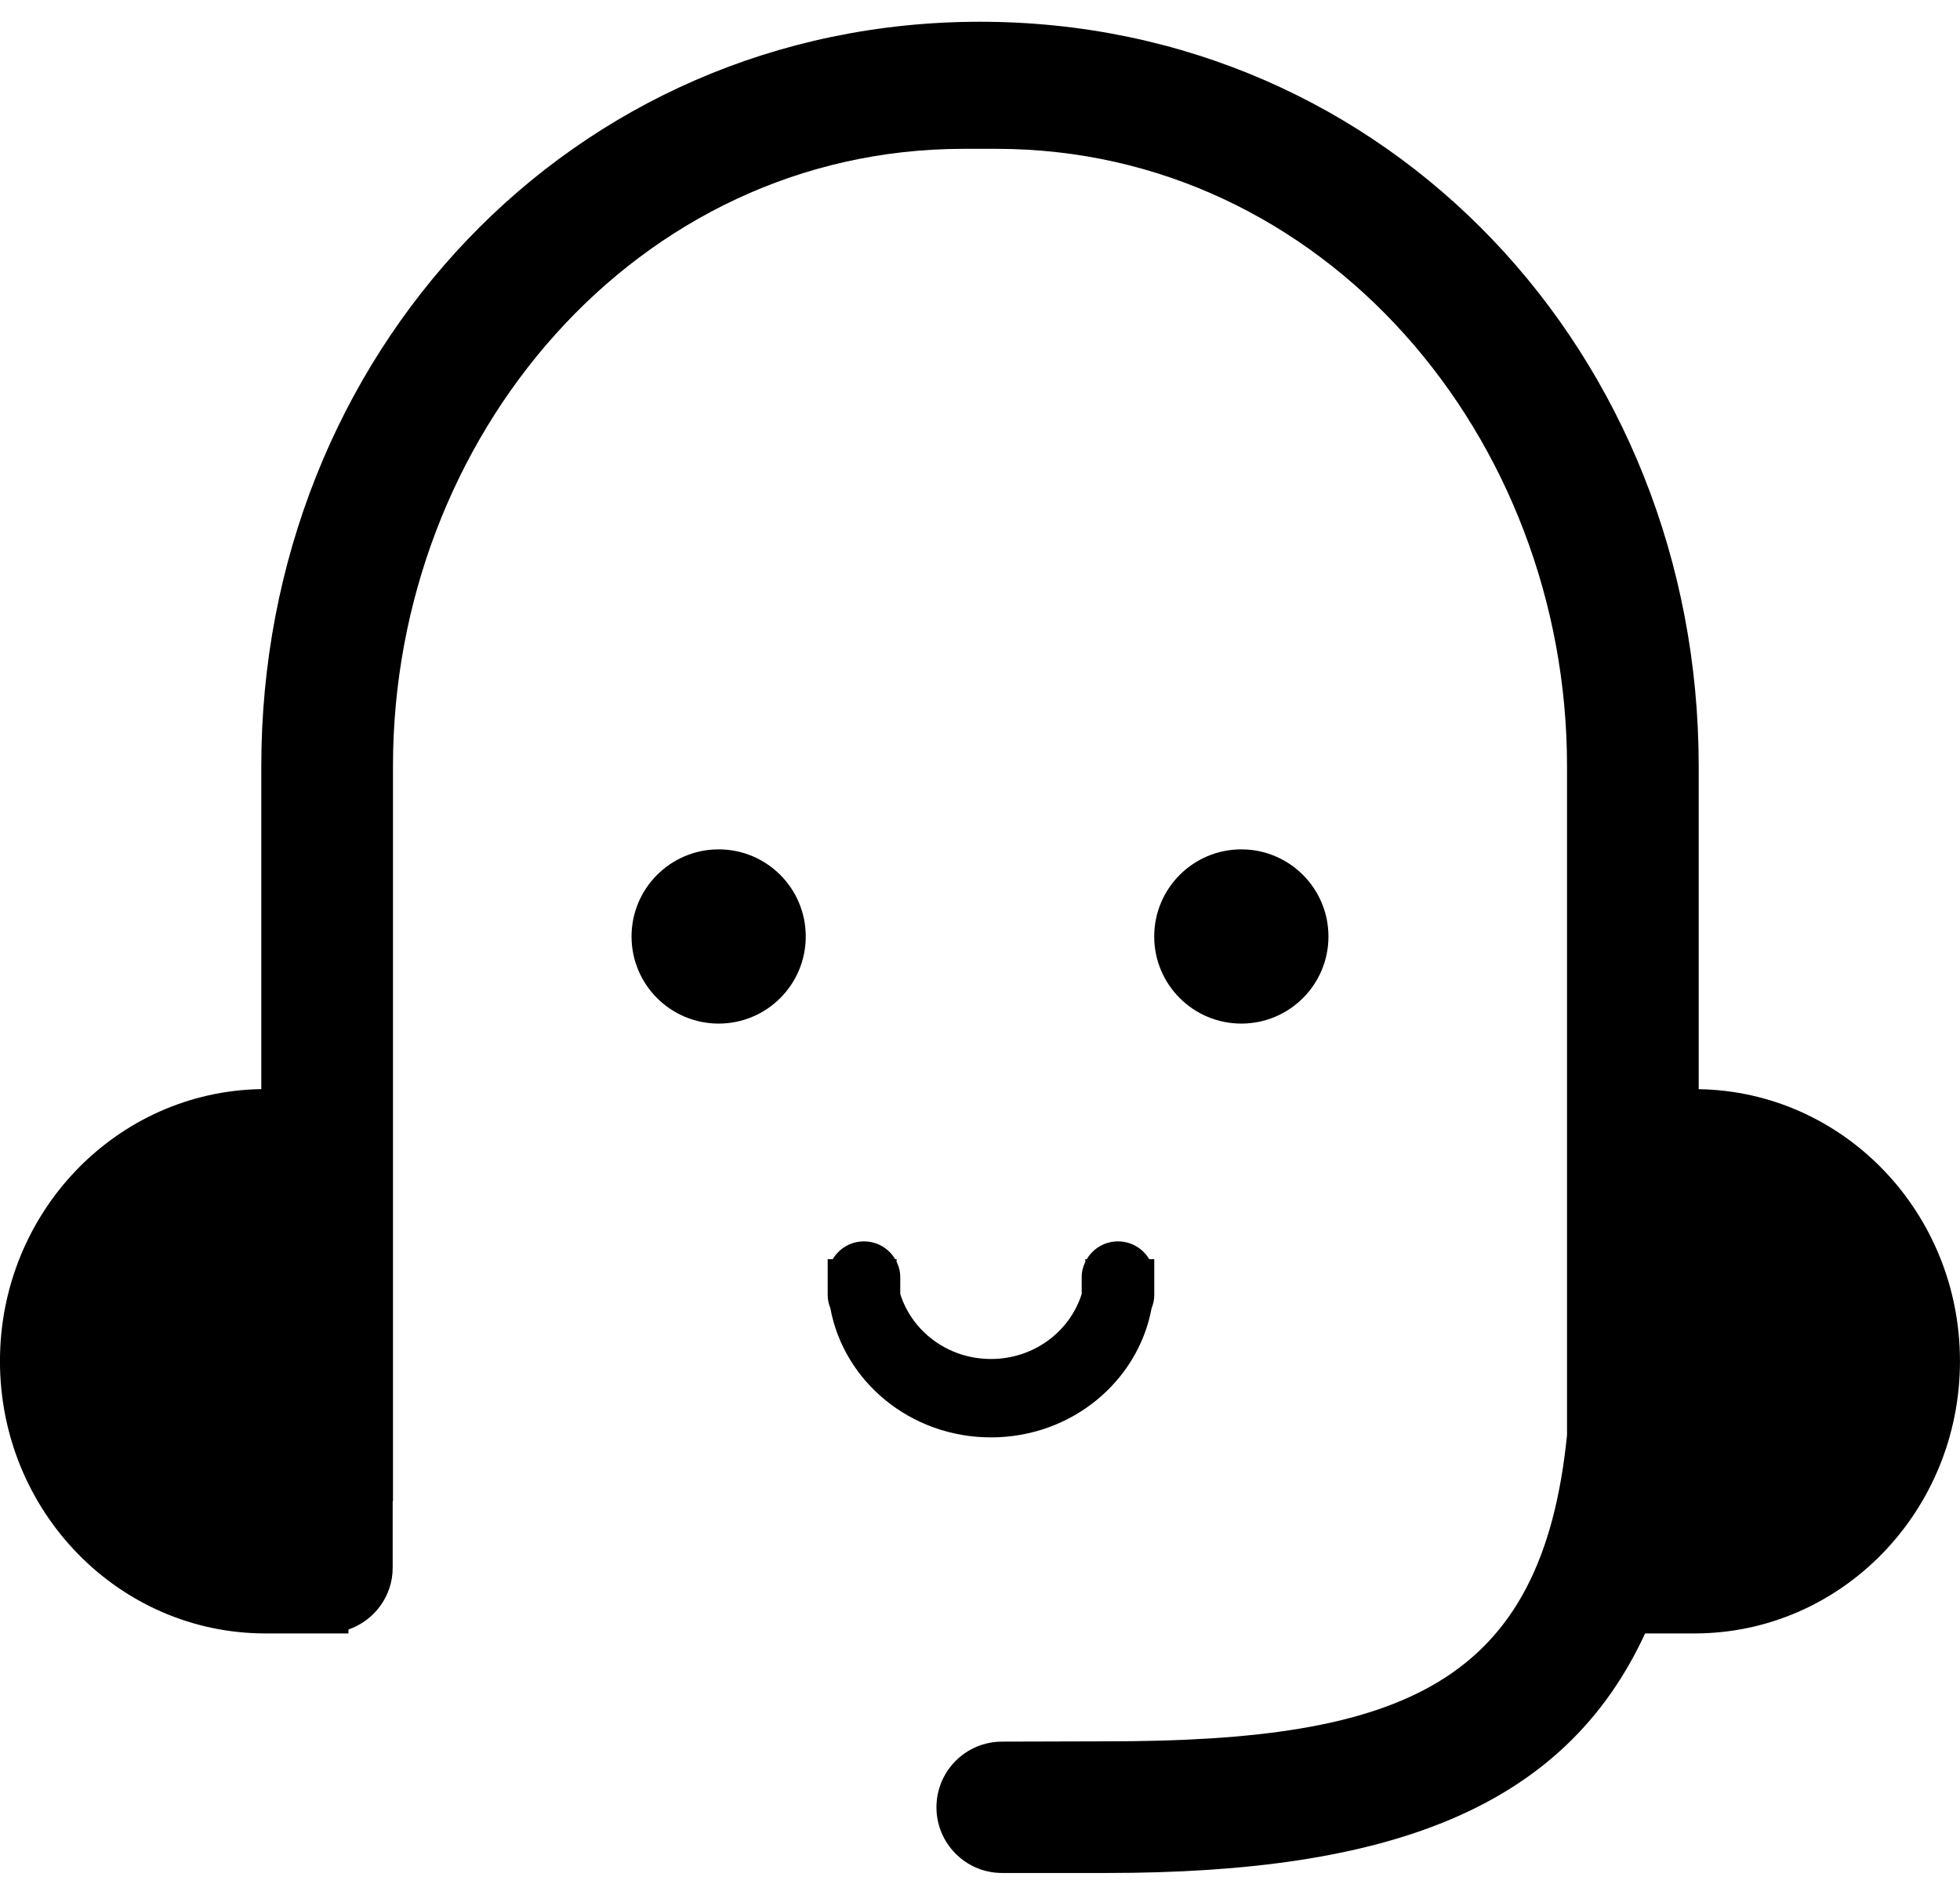 <svg width="60" height="58" viewBox="0 0 60 58" fill="none" xmlns="http://www.w3.org/2000/svg">
<path d="M35.181 38.546C34.989 38.221 34.633 38 34.224 38C33.813 38 33.46 38.221 33.268 38.546H33.22C33.223 38.566 33.227 38.59 33.228 38.615C33.157 38.759 33.113 38.919 33.113 39.092V39.611C32.75 40.76 31.65 41.6 30.336 41.6C29.02 41.6 27.922 40.76 27.559 39.611V39.092C27.559 38.919 27.515 38.761 27.443 38.615C27.447 38.59 27.451 38.566 27.452 38.546H27.404C27.212 38.221 26.858 38 26.448 38C26.037 38 25.683 38.221 25.491 38.546H25.337V39.636C25.337 39.78 25.367 39.919 25.419 40.045C25.834 42.292 27.875 44 30.336 44C32.797 44 34.837 42.292 35.253 40.045C35.305 39.919 35.335 39.782 35.335 39.636V38.546H35.181Z" fill="black"/>
<path d="M38 31.333C39.473 31.333 40.667 30.14 40.667 28.667C40.667 27.194 39.473 26 38 26C36.527 26 35.333 27.194 35.333 28.667C35.333 30.14 36.527 31.333 38 31.333Z" fill="black"/>
<path d="M22 31.333C23.473 31.333 24.666 30.14 24.666 28.667C24.666 27.194 23.473 26 22 26C20.527 26 19.333 27.194 19.333 28.667C19.333 30.14 20.527 31.333 22 31.333Z" fill="black"/>
<path d="M52.001 33.341V23.452C52.001 10.867 42.518 0.666 30 0.666C17.48 0.666 7.999 10.867 7.999 23.451V33.339C3.569 33.408 -0.001 37.108 -0.001 41.666C-0.001 46.269 3.638 50.001 8.126 50.001H10.666V49.882C11.452 49.608 12.021 48.868 12.021 47.99V45.949H12.03V23.451C12.03 13.384 19.482 4.556 29.497 4.556H30.503C40.518 4.556 47.97 13.384 47.97 23.451V43.929C47.204 51.567 42.941 53.304 33.881 53.304L30.677 53.313C29.566 53.313 28.667 54.212 28.667 55.324C28.667 56.433 29.566 57.334 30.677 57.334H33.881C42.573 57.334 47.894 55.348 50.36 50.001H51.873C56.362 50.001 59.999 46.269 59.999 41.666C60.001 37.108 56.431 33.41 52.001 33.341Z" fill="black"/>
</svg>
